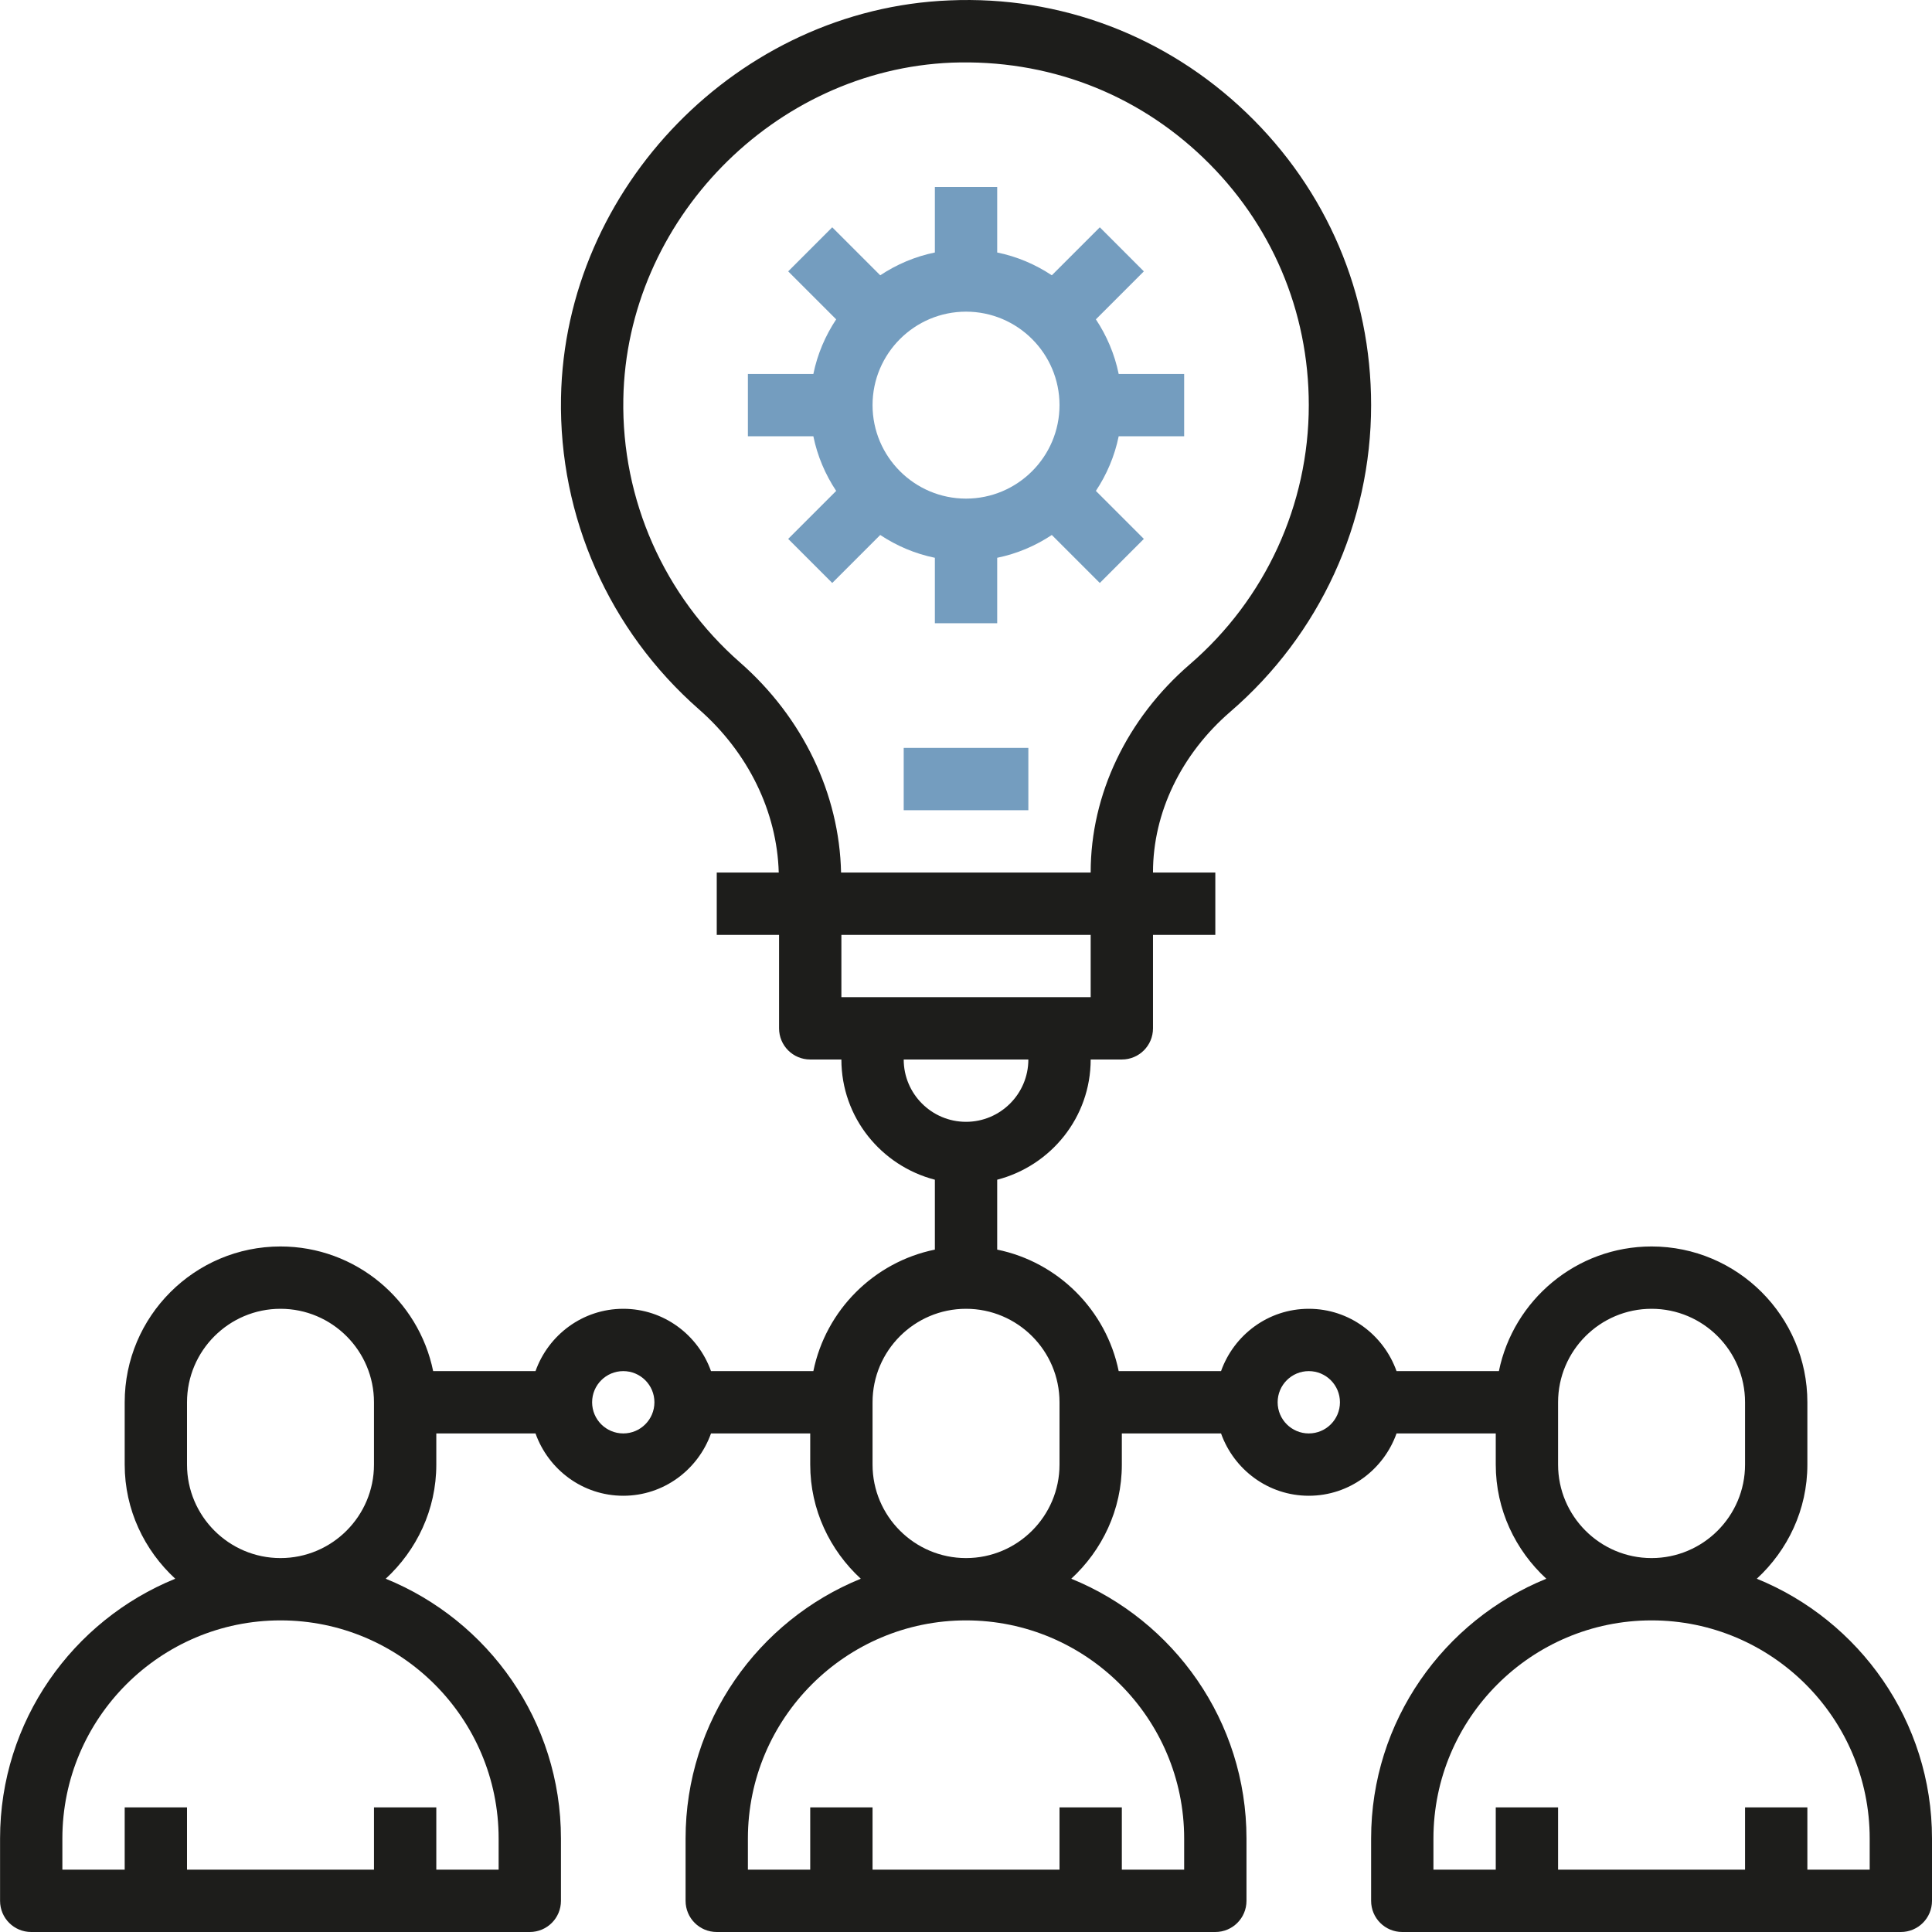 <?xml version="1.0" encoding="UTF-8"?>
<svg width="496px" height="496px" viewBox="0 0 496 496" version="1.1" xmlns="http://www.w3.org/2000/svg" xmlns:xlink="http://www.w3.org/1999/xlink">
    <title>Group 6</title>
    <g id="Page-1" stroke="none" stroke-width="1" fill="none" fill-rule="evenodd">
        <g id="Artboard" transform="translate(-245, -78)">
            <g id="Group-6" transform="translate(245, 78)">
                <path d="M480.004,480 L464.004,480 L464.004,464 L448.004,464 L448.004,480 L400.004,480 L400.004,464 L384.004,464 L384.004,480 L368.004,480 L368.004,472 C368.004,441.129 393.129,416 424.004,416 C454.875,416 480.004,441.129 480.004,472 L480.004,480 Z M400.004,376.004 L400.004,360.004 C400.004,346.773 410.77,336.004 424.004,336.004 C437.234,336.004 448.004,346.773 448.004,360.004 L448.004,376.004 C448.004,389.234 437.234,400.004 424.004,400.004 C410.77,400.004 400.004,389.234 400.004,376.004 L400.004,376.004 Z M336.004,368.004 C331.586,368.004 328.008,364.422 328.008,360.004 C328.008,355.59 331.586,352.004 336.004,352.004 C340.418,352.004 344.004,355.59 344.004,360.004 C344.004,364.422 340.418,368.004 336.004,368.004 L336.004,368.004 Z M224.008,376.004 L224.008,360.004 C224.008,346.773 234.773,336.004 248.008,336.004 C261.238,336.004 272.008,346.773 272.008,360.004 L272.008,376.004 C272.008,389.234 261.238,400.004 248.008,400.004 C234.773,400.004 224.008,389.234 224.008,376.004 L224.008,376.004 Z M304.008,472 L304.008,480 L288.008,480 L288.008,464 L272.008,464 L272.008,480 L224.008,480 L224.008,464 L208.008,464 L208.008,480 L192.008,480 L192.008,472 C192.008,441.129 217.133,416 248.008,416 C278.879,416 304.008,441.129 304.008,472 L304.008,472 Z M232.008,272.004 L264.008,272.004 C264.008,280.828 256.828,288.004 248.008,288.004 C239.184,288.004 232.008,280.828 232.008,272.004 L232.008,272.004 Z M216.008,256.004 L280.008,256.004 L280.008,240.008 L216.008,240.008 L216.008,256.004 Z M189.973,170.062 C170.469,152.953 159.555,128.289 160.027,102.391 C160.852,56.645 198.68,17.926 244.359,16.082 C268.766,15.195 291.527,23.797 308.949,40.539 C326.399,57.285 336.004,79.836 336.004,104.008 C336.004,129.566 324.871,153.824 305.461,170.551 C289.285,184.504 280.008,203.953 280.008,223.922 L280.008,224.008 L215.926,224.008 C215.492,203.824 206.133,184.223 189.973,170.062 L189.973,170.062 Z M160.012,368.004 C155.594,368.004 152.012,364.422 152.012,360.004 C152.012,355.59 155.594,352.004 160.012,352.004 C164.426,352.004 168.008,355.59 168.008,360.004 C168.008,364.422 164.426,368.004 160.012,368.004 L160.012,368.004 Z M48.012,376.004 L48.012,360.004 C48.012,346.773 58.777,336.004 72.012,336.004 C85.242,336.004 96.012,346.773 96.012,360.004 L96.012,376.004 C96.012,389.234 85.242,400.004 72.012,400.004 C58.777,400.004 48.012,389.234 48.012,376.004 L48.012,376.004 Z M128.012,472 L128.012,480 L112.012,480 L112.012,464 L96.012,464 L96.012,480 L48.012,480 L48.012,464 L32.012,464 L32.012,480 L16.012,480 L16.012,472 C16.012,441.129 41.137,416 72.012,416 C102.883,416 128.012,441.129 128.012,472 L128.012,472 Z M451.02,405.305 C458.945,397.996 464.004,387.613 464.004,376.004 L464.004,360.004 C464.004,337.949 446.059,320.004 424.004,320.004 C404.691,320.004 388.531,333.773 384.809,352.004 L358.531,352.004 C355.219,342.715 346.418,336.004 336.004,336.004 C325.59,336.004 316.789,342.715 313.477,352.004 L287.199,352.004 C284.008,336.355 271.652,324.004 256.008,320.812 L256.008,302.867 C269.774,299.293 280.008,286.875 280.008,272.004 L288.008,272.004 C292.43,272.004 296.008,268.43 296.008,264.004 L296.008,240.008 L312.008,240.008 L312.008,224.008 L296.008,224.008 L296.008,223.922 C296.008,208.617 303.262,193.574 315.91,182.68 C338.844,162.895 352.004,134.223 352.004,104.008 C352.004,75.438 340.649,48.797 320.039,28.996 C299.438,9.195 272.207,-1.141 243.719,0.102 C189.719,2.277 144.992,48.043 144.027,102.113 C143.473,132.719 156.379,161.871 179.43,182.098 C192.117,193.215 199.492,208.426 199.926,224.008 L184.008,224.008 L184.008,240.008 L200.008,240.008 L200.008,264.004 C200.008,268.43 203.582,272.004 208.008,272.004 L216.008,272.004 C216.008,286.875 226.238,299.293 240.008,302.867 L240.008,320.812 C224.359,324.004 212.008,336.355 208.812,352.004 L182.535,352.004 C179.223,342.715 170.422,336.004 160.012,336.004 C149.594,336.004 140.793,342.715 137.48,352.004 L111.203,352.004 C107.48,333.773 91.328,320.004 72.012,320.004 C49.953,320.004 32.012,337.949 32.012,360.004 L32.012,376.004 C32.012,387.613 37.066,397.996 44.992,405.305 C18.648,416.016 0.016,441.855 0.016,472 L0.016,488 C0.016,492.426 3.59,496 8.012,496 L136.012,496 C140.434,496 144.012,492.426 144.012,488 L144.012,472 C144.012,441.855 125.371,416.016 99.027,405.305 C106.953,397.996 112.012,387.613 112.012,376.004 L112.012,368.004 L137.48,368.004 C140.793,377.293 149.594,384.004 160.012,384.004 C170.422,384.004 179.223,377.293 182.535,368.004 L208.008,368.004 L208.008,376.004 C208.008,387.613 213.062,397.996 220.988,405.305 C194.645,416.016 176.008,441.855 176.008,472 L176.008,488 C176.008,492.426 179.582,496 184.008,496 L312.008,496 C316.43,496 320.008,492.426 320.008,488 L320.008,472 C320.008,441.855 301.367,416.016 275.024,405.305 C282.949,397.996 288.008,387.613 288.008,376.004 L288.008,368.004 L313.477,368.004 C316.789,377.293 325.59,384.004 336.004,384.004 C346.418,384.004 355.219,377.293 358.531,368.004 L384.004,368.004 L384.004,376.004 C384.004,387.613 389.059,397.996 396.984,405.305 C370.641,416.016 352.004,441.855 352.004,472 L352.004,488 C352.004,492.426 355.578,496 360.004,496 L488.004,496 C492.422,496 496,492.426 496,488 L496,472 C496,441.855 477.363,416.016 451.02,405.305 L451.02,405.305 Z" id="Fill-1" fill="#1D1D1B"></path>
                <polygon id="Fill-3" fill="#749DBF" points="232.008 208.008 264.008 208.008 264.008 192.008 232.008 192.008"></polygon>
                <path d="M248.008,80.012 C261.238,80.012 272.008,90.777 272.008,104.008 C272.008,117.238 261.238,128.008 248.008,128.008 C234.773,128.008 224.008,117.238 224.008,104.008 C224.008,90.777 234.773,80.012 248.008,80.012 M240.008,143.2 L240.008,160.008 L256.008,160.008 L256.008,143.2 C261.102,142.16 265.84,140.129 270.031,137.344 L282.352,149.664 L293.66,138.352 L281.344,126.031 C284.125,121.84 286.156,117.105 287.199,112.008 L304.008,112.008 L304.008,96.008 L287.199,96.008 C286.156,90.91 284.125,86.176 281.344,81.984 L293.66,69.668 L282.352,58.355 L270.031,70.676 C265.84,67.891 261.102,65.859 256.008,64.82 L256.008,48.012 L240.008,48.012 L240.008,64.82 C234.91,65.859 230.176,67.891 225.98,70.676 L213.66,58.355 L202.352,69.668 L214.672,81.984 C211.887,86.176 209.855,90.91 208.812,96.008 L192.008,96.008 L192.008,112.008 L208.812,112.008 C209.855,117.105 211.887,121.84 214.672,126.031 L202.352,138.352 L213.66,149.664 L225.98,137.344 C230.176,140.129 234.91,142.16 240.008,143.2" id="Fill-4" fill="#749DBF"></path>
            </g>
        </g>
    </g>
</svg>